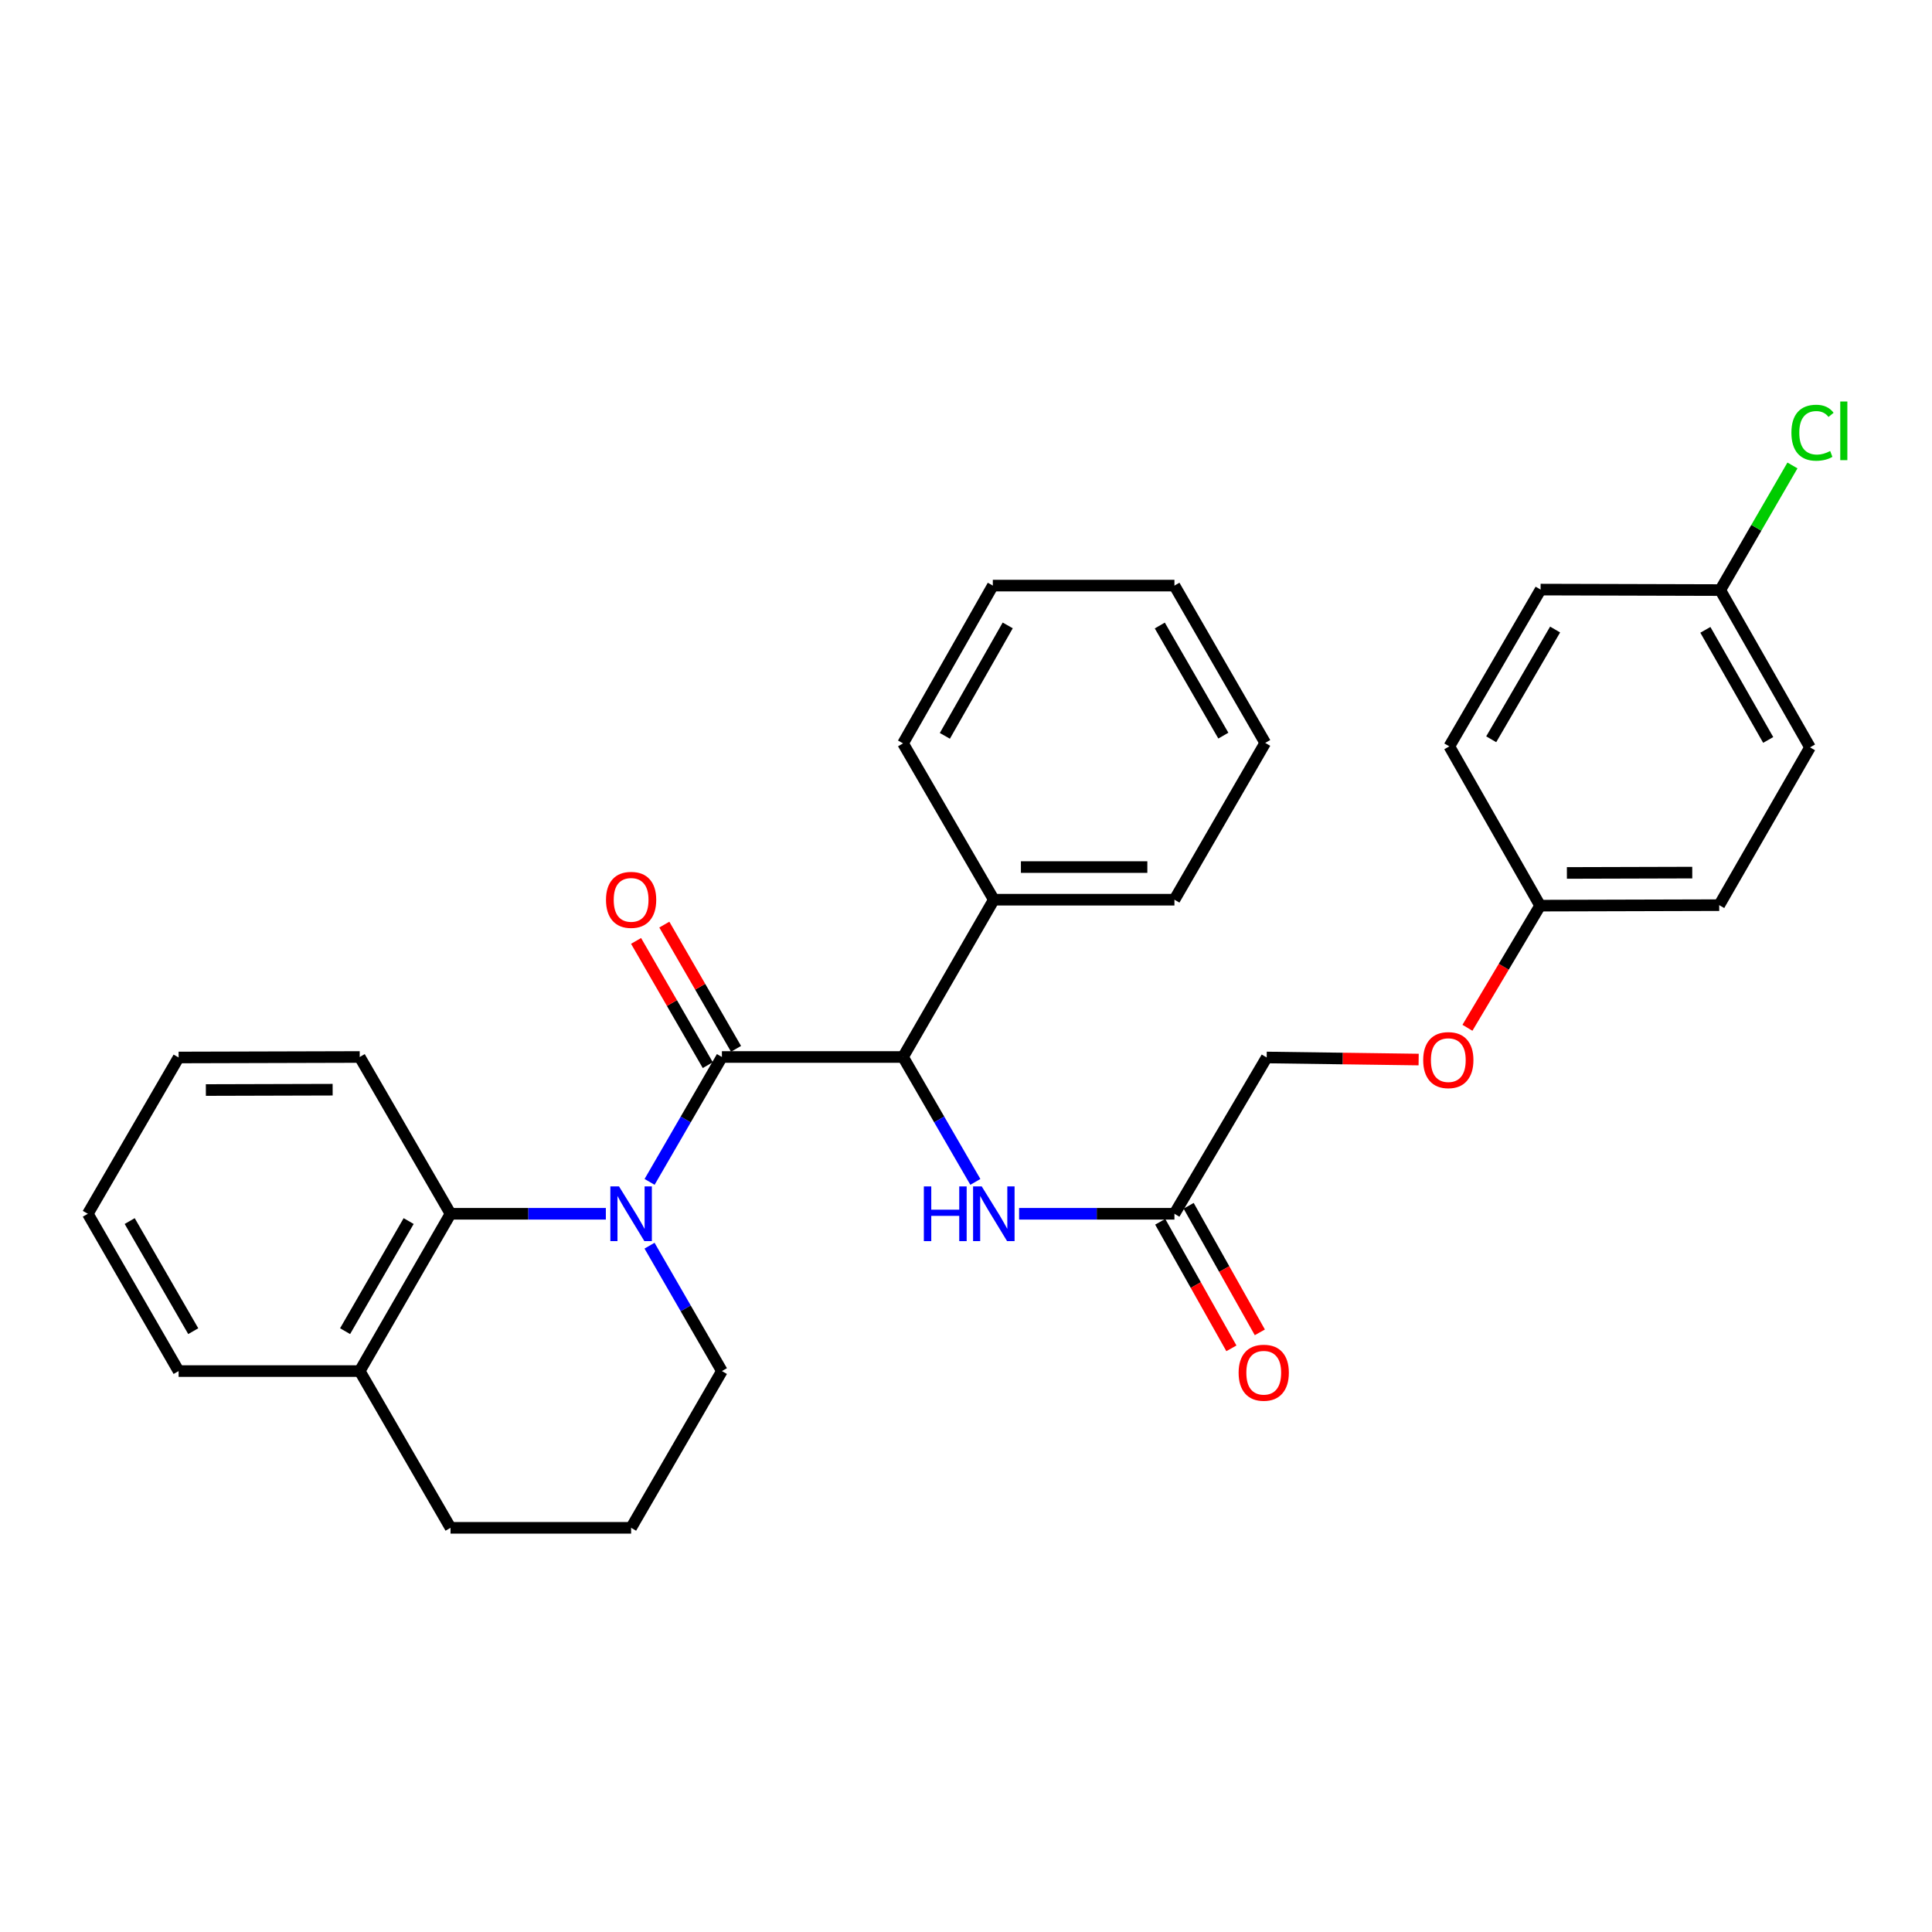 <?xml version='1.0' encoding='iso-8859-1'?>
<svg version='1.1' baseProfile='full'
              xmlns='http://www.w3.org/2000/svg'
                      xmlns:rdkit='http://www.rdkit.org/xml'
                      xmlns:xlink='http://www.w3.org/1999/xlink'
                  xml:space='preserve'
width='1000px' height='1000px' viewBox='0 0 1000 1000'>
<!-- END OF HEADER -->
<rect style='opacity:1.0;fill:#FFFFFF;stroke:none' width='1000' height='1000' x='0' y='0'> </rect>
<path class='bond-0' d='M 336.222,611.747 L 354.94,579.423' style='fill:none;fill-rule:evenodd;stroke:#0000FF;stroke-width:6px;stroke-linecap:butt;stroke-linejoin:miter;stroke-opacity:1' />
<path class='bond-0' d='M 354.94,579.423 L 373.658,547.099' style='fill:none;fill-rule:evenodd;stroke:#000000;stroke-width:6px;stroke-linecap:butt;stroke-linejoin:miter;stroke-opacity:1' />
<path class='bond-2' d='M 313.588,628.251 L 273.391,628.251' style='fill:none;fill-rule:evenodd;stroke:#0000FF;stroke-width:6px;stroke-linecap:butt;stroke-linejoin:miter;stroke-opacity:1' />
<path class='bond-2' d='M 273.391,628.251 L 233.194,628.251' style='fill:none;fill-rule:evenodd;stroke:#000000;stroke-width:6px;stroke-linecap:butt;stroke-linejoin:miter;stroke-opacity:1' />
<path class='bond-9' d='M 336.194,644.761 L 354.926,677.214' style='fill:none;fill-rule:evenodd;stroke:#0000FF;stroke-width:6px;stroke-linecap:butt;stroke-linejoin:miter;stroke-opacity:1' />
<path class='bond-9' d='M 354.926,677.214 L 373.658,709.666' style='fill:none;fill-rule:evenodd;stroke:#000000;stroke-width:6px;stroke-linecap:butt;stroke-linejoin:miter;stroke-opacity:1' />
<path class='bond-1' d='M 373.658,547.099 L 467.41,547.099' style='fill:none;fill-rule:evenodd;stroke:#000000;stroke-width:6px;stroke-linecap:butt;stroke-linejoin:miter;stroke-opacity:1' />
<path class='bond-5' d='M 380.971,542.878 L 362.412,510.725' style='fill:none;fill-rule:evenodd;stroke:#000000;stroke-width:6px;stroke-linecap:butt;stroke-linejoin:miter;stroke-opacity:1' />
<path class='bond-5' d='M 362.412,510.725 L 343.853,478.573' style='fill:none;fill-rule:evenodd;stroke:#FF0000;stroke-width:6px;stroke-linecap:butt;stroke-linejoin:miter;stroke-opacity:1' />
<path class='bond-5' d='M 366.345,551.32 L 347.786,519.167' style='fill:none;fill-rule:evenodd;stroke:#000000;stroke-width:6px;stroke-linecap:butt;stroke-linejoin:miter;stroke-opacity:1' />
<path class='bond-5' d='M 347.786,519.167 L 329.228,487.015' style='fill:none;fill-rule:evenodd;stroke:#FF0000;stroke-width:6px;stroke-linecap:butt;stroke-linejoin:miter;stroke-opacity:1' />
<path class='bond-3' d='M 467.41,547.099 L 486.128,579.423' style='fill:none;fill-rule:evenodd;stroke:#000000;stroke-width:6px;stroke-linecap:butt;stroke-linejoin:miter;stroke-opacity:1' />
<path class='bond-3' d='M 486.128,579.423 L 504.846,611.747' style='fill:none;fill-rule:evenodd;stroke:#0000FF;stroke-width:6px;stroke-linecap:butt;stroke-linejoin:miter;stroke-opacity:1' />
<path class='bond-7' d='M 467.41,547.099 L 514.403,465.684' style='fill:none;fill-rule:evenodd;stroke:#000000;stroke-width:6px;stroke-linecap:butt;stroke-linejoin:miter;stroke-opacity:1' />
<path class='bond-6' d='M 233.194,628.251 L 186.191,709.666' style='fill:none;fill-rule:evenodd;stroke:#000000;stroke-width:6px;stroke-linecap:butt;stroke-linejoin:miter;stroke-opacity:1' />
<path class='bond-6' d='M 211.518,632.02 L 178.616,689.011' style='fill:none;fill-rule:evenodd;stroke:#000000;stroke-width:6px;stroke-linecap:butt;stroke-linejoin:miter;stroke-opacity:1' />
<path class='bond-19' d='M 233.194,628.251 L 186.191,547.099' style='fill:none;fill-rule:evenodd;stroke:#000000;stroke-width:6px;stroke-linecap:butt;stroke-linejoin:miter;stroke-opacity:1' />
<path class='bond-4' d='M 527.48,628.251 L 567.682,628.251' style='fill:none;fill-rule:evenodd;stroke:#0000FF;stroke-width:6px;stroke-linecap:butt;stroke-linejoin:miter;stroke-opacity:1' />
<path class='bond-4' d='M 567.682,628.251 L 607.884,628.251' style='fill:none;fill-rule:evenodd;stroke:#000000;stroke-width:6px;stroke-linecap:butt;stroke-linejoin:miter;stroke-opacity:1' />
<path class='bond-8' d='M 600.524,632.391 L 618.946,665.144' style='fill:none;fill-rule:evenodd;stroke:#000000;stroke-width:6px;stroke-linecap:butt;stroke-linejoin:miter;stroke-opacity:1' />
<path class='bond-8' d='M 618.946,665.144 L 637.368,697.898' style='fill:none;fill-rule:evenodd;stroke:#FF0000;stroke-width:6px;stroke-linecap:butt;stroke-linejoin:miter;stroke-opacity:1' />
<path class='bond-8' d='M 615.243,624.112 L 633.665,656.866' style='fill:none;fill-rule:evenodd;stroke:#000000;stroke-width:6px;stroke-linecap:butt;stroke-linejoin:miter;stroke-opacity:1' />
<path class='bond-8' d='M 633.665,656.866 L 652.087,689.619' style='fill:none;fill-rule:evenodd;stroke:#FF0000;stroke-width:6px;stroke-linecap:butt;stroke-linejoin:miter;stroke-opacity:1' />
<path class='bond-11' d='M 607.884,628.251 L 655.637,547.352' style='fill:none;fill-rule:evenodd;stroke:#000000;stroke-width:6px;stroke-linecap:butt;stroke-linejoin:miter;stroke-opacity:1' />
<path class='bond-22' d='M 186.191,709.666 L 92.448,709.666' style='fill:none;fill-rule:evenodd;stroke:#000000;stroke-width:6px;stroke-linecap:butt;stroke-linejoin:miter;stroke-opacity:1' />
<path class='bond-30' d='M 186.191,709.666 L 233.194,790.8' style='fill:none;fill-rule:evenodd;stroke:#000000;stroke-width:6px;stroke-linecap:butt;stroke-linejoin:miter;stroke-opacity:1' />
<path class='bond-23' d='M 514.403,465.684 L 607.884,465.684' style='fill:none;fill-rule:evenodd;stroke:#000000;stroke-width:6px;stroke-linecap:butt;stroke-linejoin:miter;stroke-opacity:1' />
<path class='bond-23' d='M 528.425,448.796 L 593.861,448.796' style='fill:none;fill-rule:evenodd;stroke:#000000;stroke-width:6px;stroke-linecap:butt;stroke-linejoin:miter;stroke-opacity:1' />
<path class='bond-24' d='M 514.403,465.684 L 467.41,384.775' style='fill:none;fill-rule:evenodd;stroke:#000000;stroke-width:6px;stroke-linecap:butt;stroke-linejoin:miter;stroke-opacity:1' />
<path class='bond-20' d='M 373.658,709.666 L 326.664,790.8' style='fill:none;fill-rule:evenodd;stroke:#000000;stroke-width:6px;stroke-linecap:butt;stroke-linejoin:miter;stroke-opacity:1' />
<path class='bond-10' d='M 734.292,548.42 L 694.964,547.886' style='fill:none;fill-rule:evenodd;stroke:#FF0000;stroke-width:6px;stroke-linecap:butt;stroke-linejoin:miter;stroke-opacity:1' />
<path class='bond-10' d='M 694.964,547.886 L 655.637,547.352' style='fill:none;fill-rule:evenodd;stroke:#000000;stroke-width:6px;stroke-linecap:butt;stroke-linejoin:miter;stroke-opacity:1' />
<path class='bond-12' d='M 759.545,531.985 L 778.353,500.373' style='fill:none;fill-rule:evenodd;stroke:#FF0000;stroke-width:6px;stroke-linecap:butt;stroke-linejoin:miter;stroke-opacity:1' />
<path class='bond-12' d='M 778.353,500.373 L 797.161,468.761' style='fill:none;fill-rule:evenodd;stroke:#000000;stroke-width:6px;stroke-linecap:butt;stroke-linejoin:miter;stroke-opacity:1' />
<path class='bond-15' d='M 797.161,468.761 L 750.168,386.323' style='fill:none;fill-rule:evenodd;stroke:#000000;stroke-width:6px;stroke-linecap:butt;stroke-linejoin:miter;stroke-opacity:1' />
<path class='bond-16' d='M 797.161,468.761 L 889.863,468.508' style='fill:none;fill-rule:evenodd;stroke:#000000;stroke-width:6px;stroke-linecap:butt;stroke-linejoin:miter;stroke-opacity:1' />
<path class='bond-16' d='M 811.02,451.836 L 875.911,451.658' style='fill:none;fill-rule:evenodd;stroke:#000000;stroke-width:6px;stroke-linecap:butt;stroke-linejoin:miter;stroke-opacity:1' />
<path class='bond-13' d='M 890.397,305.424 L 936.856,386.839' style='fill:none;fill-rule:evenodd;stroke:#000000;stroke-width:6px;stroke-linecap:butt;stroke-linejoin:miter;stroke-opacity:1' />
<path class='bond-13' d='M 882.699,326.006 L 915.22,382.996' style='fill:none;fill-rule:evenodd;stroke:#000000;stroke-width:6px;stroke-linecap:butt;stroke-linejoin:miter;stroke-opacity:1' />
<path class='bond-14' d='M 890.397,305.424 L 909.083,273.17' style='fill:none;fill-rule:evenodd;stroke:#000000;stroke-width:6px;stroke-linecap:butt;stroke-linejoin:miter;stroke-opacity:1' />
<path class='bond-14' d='M 909.083,273.17 L 927.768,240.917' style='fill:none;fill-rule:evenodd;stroke:#00CC00;stroke-width:6px;stroke-linecap:butt;stroke-linejoin:miter;stroke-opacity:1' />
<path class='bond-33' d='M 890.397,305.424 L 797.414,305.171' style='fill:none;fill-rule:evenodd;stroke:#000000;stroke-width:6px;stroke-linecap:butt;stroke-linejoin:miter;stroke-opacity:1' />
<path class='bond-17' d='M 750.168,386.323 L 797.414,305.171' style='fill:none;fill-rule:evenodd;stroke:#000000;stroke-width:6px;stroke-linecap:butt;stroke-linejoin:miter;stroke-opacity:1' />
<path class='bond-17' d='M 771.849,382.647 L 804.921,325.84' style='fill:none;fill-rule:evenodd;stroke:#000000;stroke-width:6px;stroke-linecap:butt;stroke-linejoin:miter;stroke-opacity:1' />
<path class='bond-18' d='M 889.863,468.508 L 936.856,386.839' style='fill:none;fill-rule:evenodd;stroke:#000000;stroke-width:6px;stroke-linecap:butt;stroke-linejoin:miter;stroke-opacity:1' />
<path class='bond-25' d='M 186.191,547.099 L 92.448,547.352' style='fill:none;fill-rule:evenodd;stroke:#000000;stroke-width:6px;stroke-linecap:butt;stroke-linejoin:miter;stroke-opacity:1' />
<path class='bond-25' d='M 172.175,564.024 L 106.555,564.201' style='fill:none;fill-rule:evenodd;stroke:#000000;stroke-width:6px;stroke-linecap:butt;stroke-linejoin:miter;stroke-opacity:1' />
<path class='bond-21' d='M 326.664,790.8 L 233.194,790.8' style='fill:none;fill-rule:evenodd;stroke:#000000;stroke-width:6px;stroke-linecap:butt;stroke-linejoin:miter;stroke-opacity:1' />
<path class='bond-31' d='M 92.448,709.666 L 45.455,628.251' style='fill:none;fill-rule:evenodd;stroke:#000000;stroke-width:6px;stroke-linecap:butt;stroke-linejoin:miter;stroke-opacity:1' />
<path class='bond-31' d='M 100.025,689.012 L 67.129,632.021' style='fill:none;fill-rule:evenodd;stroke:#000000;stroke-width:6px;stroke-linecap:butt;stroke-linejoin:miter;stroke-opacity:1' />
<path class='bond-27' d='M 607.884,465.684 L 654.877,384.531' style='fill:none;fill-rule:evenodd;stroke:#000000;stroke-width:6px;stroke-linecap:butt;stroke-linejoin:miter;stroke-opacity:1' />
<path class='bond-28' d='M 467.41,384.775 L 513.887,303.107' style='fill:none;fill-rule:evenodd;stroke:#000000;stroke-width:6px;stroke-linecap:butt;stroke-linejoin:miter;stroke-opacity:1' />
<path class='bond-28' d='M 489.058,380.877 L 521.593,323.709' style='fill:none;fill-rule:evenodd;stroke:#000000;stroke-width:6px;stroke-linecap:butt;stroke-linejoin:miter;stroke-opacity:1' />
<path class='bond-26' d='M 92.448,547.352 L 45.455,628.251' style='fill:none;fill-rule:evenodd;stroke:#000000;stroke-width:6px;stroke-linecap:butt;stroke-linejoin:miter;stroke-opacity:1' />
<path class='bond-32' d='M 654.877,384.531 L 607.884,303.107' style='fill:none;fill-rule:evenodd;stroke:#000000;stroke-width:6px;stroke-linecap:butt;stroke-linejoin:miter;stroke-opacity:1' />
<path class='bond-32' d='M 633.202,380.759 L 600.306,323.762' style='fill:none;fill-rule:evenodd;stroke:#000000;stroke-width:6px;stroke-linecap:butt;stroke-linejoin:miter;stroke-opacity:1' />
<path class='bond-29' d='M 513.887,303.107 L 607.884,303.107' style='fill:none;fill-rule:evenodd;stroke:#000000;stroke-width:6px;stroke-linecap:butt;stroke-linejoin:miter;stroke-opacity:1' />
<path  class='atom-0' d='M 320.404 614.091
L 329.684 629.091
Q 330.604 630.571, 332.084 633.251
Q 333.564 635.931, 333.644 636.091
L 333.644 614.091
L 337.404 614.091
L 337.404 642.411
L 333.524 642.411
L 323.564 626.011
Q 322.404 624.091, 321.164 621.891
Q 319.964 619.691, 319.604 619.011
L 319.604 642.411
L 315.924 642.411
L 315.924 614.091
L 320.404 614.091
' fill='#0000FF'/>
<path  class='atom-4' d='M 478.183 614.091
L 482.023 614.091
L 482.023 626.131
L 496.503 626.131
L 496.503 614.091
L 500.343 614.091
L 500.343 642.411
L 496.503 642.411
L 496.503 629.331
L 482.023 629.331
L 482.023 642.411
L 478.183 642.411
L 478.183 614.091
' fill='#0000FF'/>
<path  class='atom-4' d='M 508.143 614.091
L 517.423 629.091
Q 518.343 630.571, 519.823 633.251
Q 521.303 635.931, 521.383 636.091
L 521.383 614.091
L 525.143 614.091
L 525.143 642.411
L 521.263 642.411
L 511.303 626.011
Q 510.143 624.091, 508.903 621.891
Q 507.703 619.691, 507.343 619.011
L 507.343 642.411
L 503.663 642.411
L 503.663 614.091
L 508.143 614.091
' fill='#0000FF'/>
<path  class='atom-6' d='M 313.664 465.764
Q 313.664 458.964, 317.024 455.164
Q 320.384 451.364, 326.664 451.364
Q 332.944 451.364, 336.304 455.164
Q 339.664 458.964, 339.664 465.764
Q 339.664 472.644, 336.264 476.564
Q 332.864 480.444, 326.664 480.444
Q 320.424 480.444, 317.024 476.564
Q 313.664 472.684, 313.664 465.764
M 326.664 477.244
Q 330.984 477.244, 333.304 474.364
Q 335.664 471.444, 335.664 465.764
Q 335.664 460.204, 333.304 457.404
Q 330.984 454.564, 326.664 454.564
Q 322.344 454.564, 319.984 457.364
Q 317.664 460.164, 317.664 465.764
Q 317.664 471.484, 319.984 474.364
Q 322.344 477.244, 326.664 477.244
' fill='#FF0000'/>
<path  class='atom-9' d='M 641.108 710.516
Q 641.108 703.716, 644.468 699.916
Q 647.828 696.116, 654.108 696.116
Q 660.388 696.116, 663.748 699.916
Q 667.108 703.716, 667.108 710.516
Q 667.108 717.396, 663.708 721.316
Q 660.308 725.196, 654.108 725.196
Q 647.868 725.196, 644.468 721.316
Q 641.108 717.436, 641.108 710.516
M 654.108 721.996
Q 658.428 721.996, 660.748 719.116
Q 663.108 716.196, 663.108 710.516
Q 663.108 704.956, 660.748 702.156
Q 658.428 699.316, 654.108 699.316
Q 649.788 699.316, 647.428 702.116
Q 645.108 704.916, 645.108 710.516
Q 645.108 716.236, 647.428 719.116
Q 649.788 721.996, 654.108 721.996
' fill='#FF0000'/>
<path  class='atom-11' d='M 736.642 548.708
Q 736.642 541.908, 740.002 538.108
Q 743.362 534.308, 749.642 534.308
Q 755.922 534.308, 759.282 538.108
Q 762.642 541.908, 762.642 548.708
Q 762.642 555.588, 759.242 559.508
Q 755.842 563.388, 749.642 563.388
Q 743.402 563.388, 740.002 559.508
Q 736.642 555.628, 736.642 548.708
M 749.642 560.188
Q 753.962 560.188, 756.282 557.308
Q 758.642 554.388, 758.642 548.708
Q 758.642 543.148, 756.282 540.348
Q 753.962 537.508, 749.642 537.508
Q 745.322 537.508, 742.962 540.308
Q 740.642 543.108, 740.642 548.708
Q 740.642 554.428, 742.962 557.308
Q 745.322 560.188, 749.642 560.188
' fill='#FF0000'/>
<path  class='atom-15' d='M 927.231 223.975
Q 927.231 216.935, 930.511 213.255
Q 933.831 209.535, 940.111 209.535
Q 945.951 209.535, 949.071 213.655
L 946.431 215.815
Q 944.151 212.815, 940.111 212.815
Q 935.831 212.815, 933.551 215.695
Q 931.311 218.535, 931.311 223.975
Q 931.311 229.575, 933.631 232.455
Q 935.991 235.335, 940.551 235.335
Q 943.671 235.335, 947.311 233.455
L 948.431 236.455
Q 946.951 237.415, 944.711 237.975
Q 942.471 238.535, 939.991 238.535
Q 933.831 238.535, 930.511 234.775
Q 927.231 231.015, 927.231 223.975
' fill='#00CC00'/>
<path  class='atom-15' d='M 952.511 207.815
L 956.191 207.815
L 956.191 238.175
L 952.511 238.175
L 952.511 207.815
' fill='#00CC00'/>
</svg>
